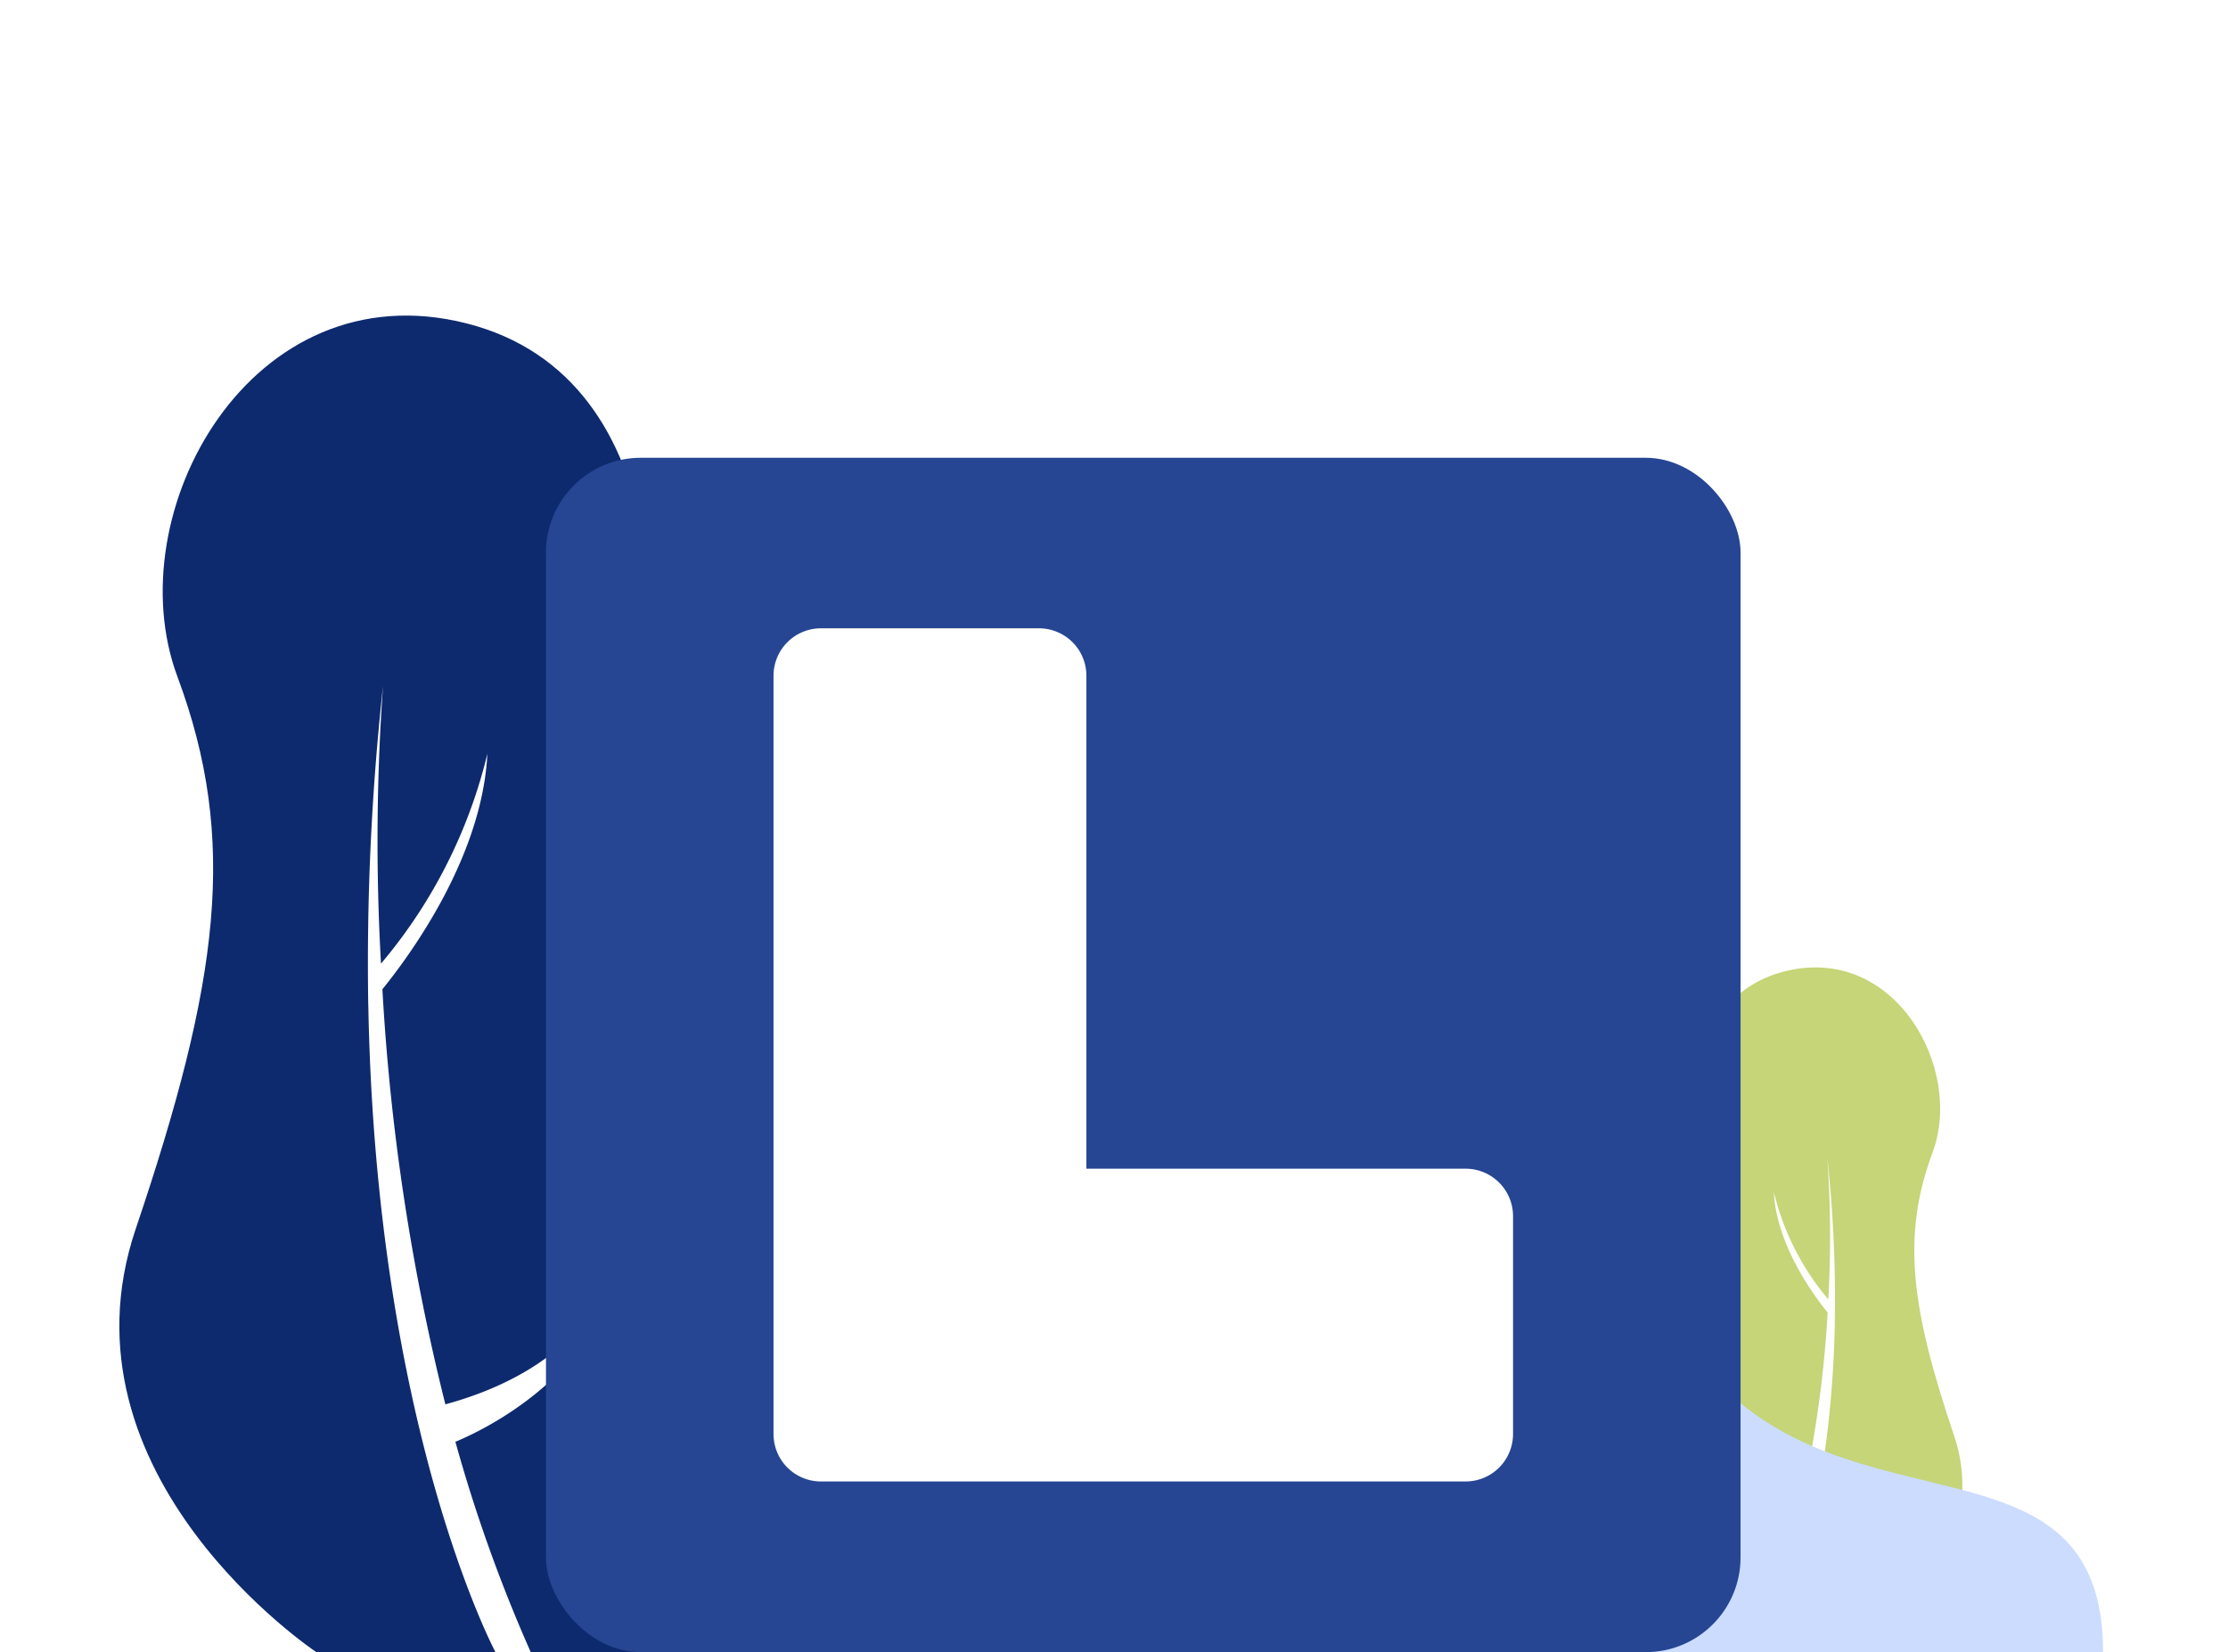 <svg xmlns="http://www.w3.org/2000/svg" width="120" height="89" viewBox="0 0 120 89"><rect id="Rectangle_1637" data-name="Rectangle 1637" width="120" height="89" fill="#ffffff00"></rect><g id="Illustration_Learner_Insurance_On_Light" data-name="Illustration Learner Insurance On Light" transform="translate(10337.148 13698.433)"><g id="Group_1025" data-name="Group 1025" transform="translate(-11142.251 -13993.433)"><g id="Group_796" data-name="Group 796"><path id="Path_881" data-name="Path 881" d="M845.5,384H822.141s-14.229-9.472-9.731-22.793,5.536-20.933,2.249-29.756,3.979-21.972,15.57-19.031S841.3,331.1,838.36,339.582s7.266,9.515,10.207,19.895S848.654,377.21,845.5,384Z" fill="#0e2a6e"></path><g id="Group_795" data-name="Group 795"><path id="Path_882" data-name="Path 882" d="M838.856,361.177c.007-.106.019-.209.023-.316C838.879,360.861,838.878,360.975,838.856,361.177Z" fill="#fff"></path><path id="Path_883" data-name="Path 883" d="M824.938,349.185a137.581,137.581,0,0,1,.793-17.215,117.4,117.4,0,0,0-.108,14.94,27.456,27.456,0,0,0,5.73-11.307c-.269,5.459-4.014,10.659-5.654,12.689a119.7,119.7,0,0,0,3.391,22.359c8.481-2.313,9.616-8.065,9.766-9.474-.493,7.455-7.611,10.822-9.225,11.491A81.923,81.923,0,0,0,833.689,384h-1.9s-6.428-12.026-6.848-34.812h0Z" fill="#fff"></path></g></g><g id="Group_798" data-name="Group 798"><path id="Path_884" data-name="Path 884" d="M893.394,384h11.965s7.29-4.853,4.986-11.677-2.836-10.725-1.152-15.245-2.039-11.256-7.977-9.749-5.673,9.572-4.166,13.915-3.722,4.875-5.229,10.193S891.777,380.521,893.394,384Z" fill="#c5d577"></path><g id="Group_797" data-name="Group 797"><path id="Path_885" data-name="Path 885" d="M896.8,372.307c0-.054-.01-.106-.012-.161A.6.6,0,0,0,896.8,372.307Z" fill="#fff"></path><path id="Path_886" data-name="Path 886" d="M903.926,366.164a70.612,70.612,0,0,0-.406-8.82,60.034,60.034,0,0,1,.056,7.654,14.073,14.073,0,0,1-2.936-5.793c.138,2.8,2.056,5.461,2.9,6.5A61.376,61.376,0,0,1,901.8,377.16c-4.345-1.185-4.926-4.132-5-4.854.253,3.82,3.9,5.545,4.726,5.888a41.92,41.92,0,0,1-2.079,5.8h.975s3.293-6.161,3.508-17.835h0Z" fill="#fff"></path></g></g><path id="Path_887" data-name="Path 887" d="M918.374,384c0-12.255-13.787-6.128-21.447-15.319s-24.51,3.064-15.319,15.319Z" fill="#ccdcff"></path><rect id="Rectangle_1099" data-name="Rectangle 1099" width="64.34" height="64.34" rx="5.106" transform="translate(834.509 319.66)" fill="#264694"></rect><path id="Path_888" data-name="Path 888" d="M863.616,331.4a2.553,2.553,0,0,0-2.553-2.553H849.318a2.553,2.553,0,0,0-2.553,2.553v40.851a2.554,2.554,0,0,0,2.553,2.554h34.723a2.555,2.555,0,0,0,2.554-2.554v-11.74a2.555,2.555,0,0,0-2.554-2.554H863.616Z" fill="#fff"></path></g></g></svg>